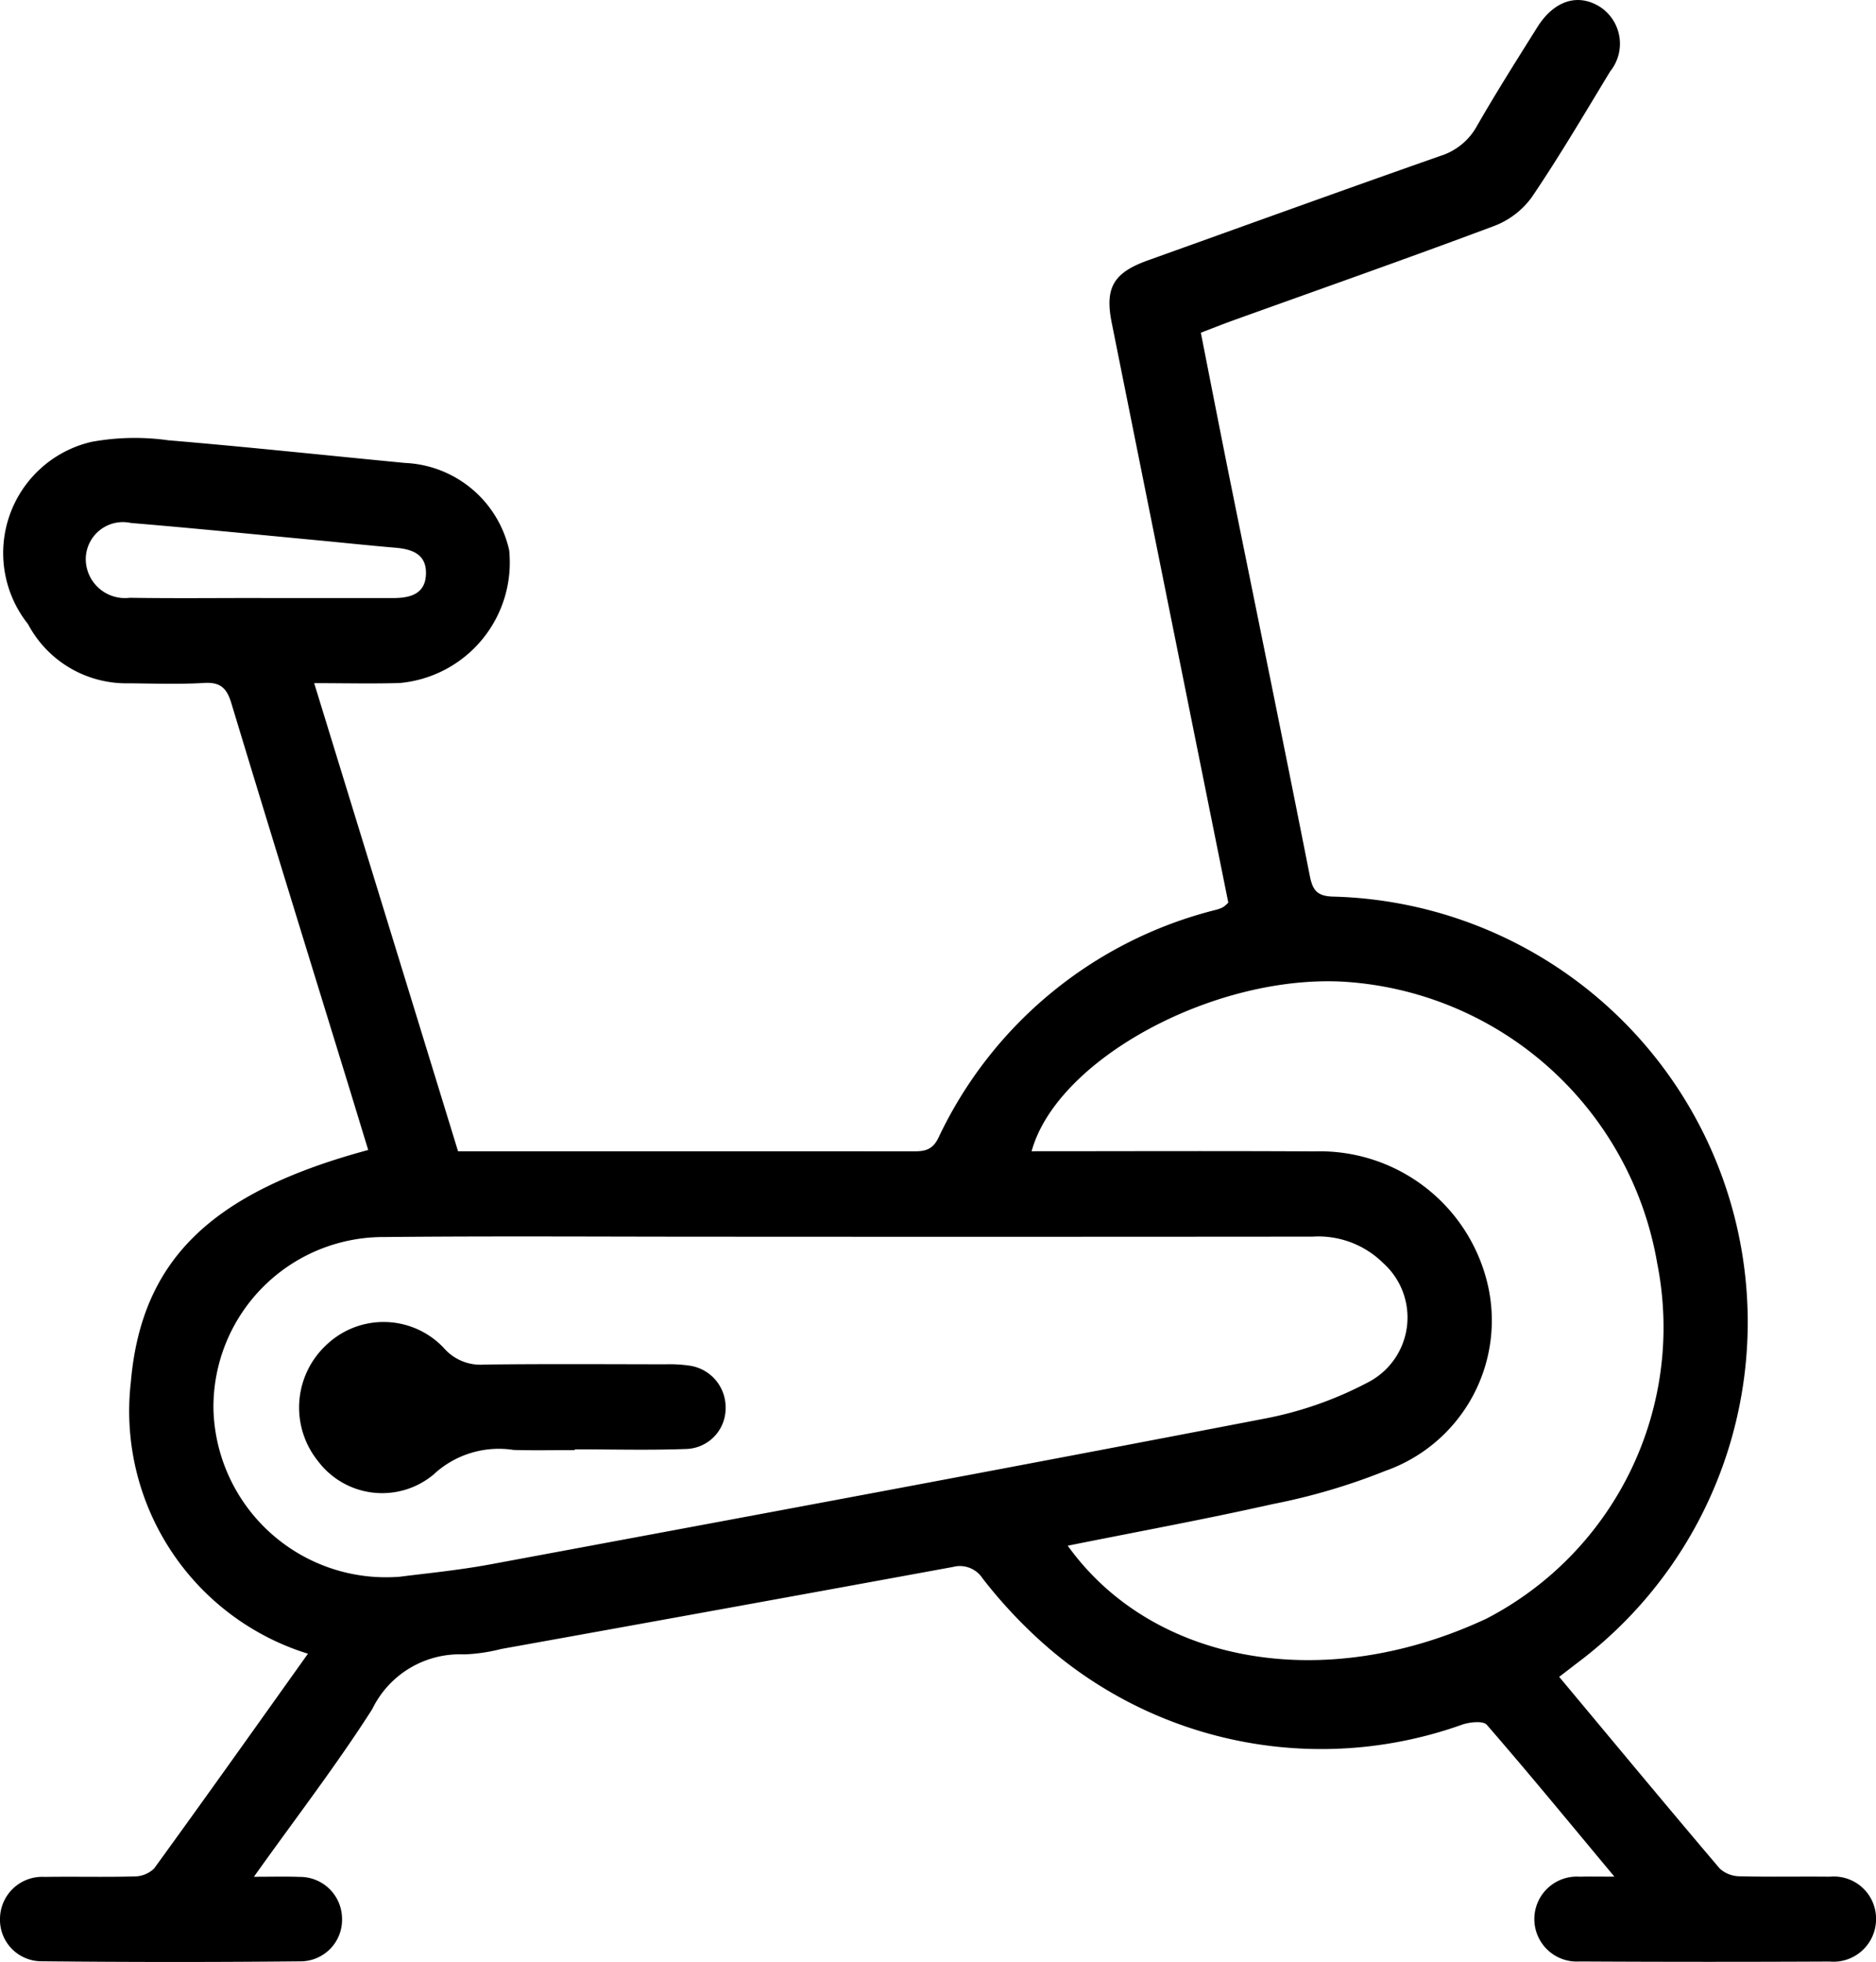 <svg id="Layer_1" data-name="Layer 1" xmlns="http://www.w3.org/2000/svg" width="27.736" height="29" viewBox="0 0 27.736 29"><defs><style>.cls-1{fill:none;}</style></defs><path d="M23.869,27.74c-.664-.796-1.265-1.529-1.887-2.245-.054-.062-.249-.041-.361-.004a6.19,6.19,0,0,1-6.168-1.174,7.123,7.123,0,0,1-.927-.988.4.4,0,0,0-.439-.167q-3.338.612-6.677,1.212a2.557,2.557,0,0,1-.55.08,1.438,1.438,0,0,0-1.357.81c-.529.828-1.131,1.609-1.749,2.477.272,0,.474-.006.676.002a.621.621,0,0,1,.627.614.614.614,0,0,1-.61.634Q2.529,29.01.612,28.99A.613.613,0,0,1,0,28.359a.624.624,0,0,1,.66-.616c.441-.007.883.005,1.324-.007a.42.42,0,0,0,.295-.118c.763-1.05,1.515-2.11,2.274-3.174a3.754,3.754,0,0,1-2.619-4.01c.157-1.829,1.21-2.815,3.51-3.436-.094-.305-.186-.61-.28-.916-.583-1.895-1.169-3.788-1.743-5.686-.069-.228-.164-.316-.407-.301-.37.022-.743.008-1.114.005A1.645,1.645,0,0,1,.414,9.225a1.687,1.687,0,0,1,.936-2.693,3.537,3.537,0,0,1,1.138-.024c1.169.098,2.334.223,3.502.335a1.652,1.652,0,0,1,1.538,1.29,1.789,1.789,0,0,1-1.62,1.963c-.405.012-.81.002-1.263.002.716,2.329,1.42,4.617,2.127,6.919H8.918q2.282,0,4.565.001c.166.001.294-.004.389-.195a6.197,6.197,0,0,1,4.115-3.377.492.492,0,0,0,.097-.038.513.513,0,0,0,.076-.066c-.209-1.04-.422-2.094-.634-3.149Q16.98,7.481,16.436,4.769c-.104-.518.028-.739.537-.921,1.441-.516,2.88-1.037,4.324-1.544a.934.934,0,0,0,.541-.445c.283-.493.588-.974.89-1.456.25-.399.608-.509.936-.296a.651.651,0,0,1,.142.948c-.379.625-.75,1.256-1.16,1.861a1.224,1.224,0,0,1-.558.425c-1.292.484-2.594.941-3.892,1.408-.139.051-.278.106-.442.169.15.761.296,1.511.447,2.258.389,1.922.783,3.842,1.163,5.765.043.22.109.306.349.312a6.293,6.293,0,0,1,3.607,11.327c-.082.063-.164.126-.268.206.796.953,1.58,1.899,2.375,2.835a.449.449,0,0,0,.302.113c.441.011.883.001,1.324.006a.624.624,0,0,1,.684.626.63.63,0,0,1-.688.628q-1.846.009-3.694-.001a.628.628,0,1,1,.002-1.253c.138-.004.277-.001.513-.001M5.897,23.308c.339-.045.848-.092,1.349-.184,3.818-.71,7.637-1.419,11.45-2.155a5.454,5.454,0,0,0,1.559-.552,1.079,1.079,0,0,0,.194-1.748,1.362,1.362,0,0,0-1.043-.39q-4.476.004-8.951.001c-1.59,0-3.181-.011-4.77.005A2.512,2.512,0,0,0,3.156,20.84a2.551,2.551,0,0,0,2.74,2.467m9.89-.46c1.239,1.729,3.764,2.212,6.19,1.079a4.849,4.849,0,0,0,2.526-5.249,5.018,5.018,0,0,0-4.667-4.168c-1.916-.092-4.212,1.157-4.583,2.508,1.398,0,2.791-.006,4.184.002a2.548,2.548,0,0,1,2.564,1.988A2.357,2.357,0,0,1,20.48,21.742a9.22,9.22,0,0,1-1.662.49c-.992.223-1.993.407-3.03.615M3.865,8.84H5.814c.256,0,.482-.062.484-.369.002-.283-.209-.354-.451-.375-.381-.032-.762-.073-1.143-.109-.923-.087-1.846-.18-2.77-.257a.549.549,0,0,0-.665.568.579.579,0,0,0,.649.538c.649.01,1.299.003,1.948.003"/><path d="M8.498,21.434c-.302,0-.604.007-.905-.002a1.415,1.415,0,0,0-1.186.366,1.187,1.187,0,0,1-1.704-.199,1.263,1.263,0,0,1,.134-1.73,1.224,1.224,0,0,1,1.724.055.716.716,0,0,0,.6.246c.893-.011,1.786-.005,2.68-.004a2.043,2.043,0,0,1,.347.019.622.622,0,0,1,.54.627.601.601,0,0,1-.594.606c-.545.02-1.09.005-1.635.005Z"/><rect class="cls-1" x="-1718.144" y="-1132.417" width="1893" height="1844"/><rect class="cls-1" x="-1718.144" y="-1132.417" width="1893" height="1844"/></svg>